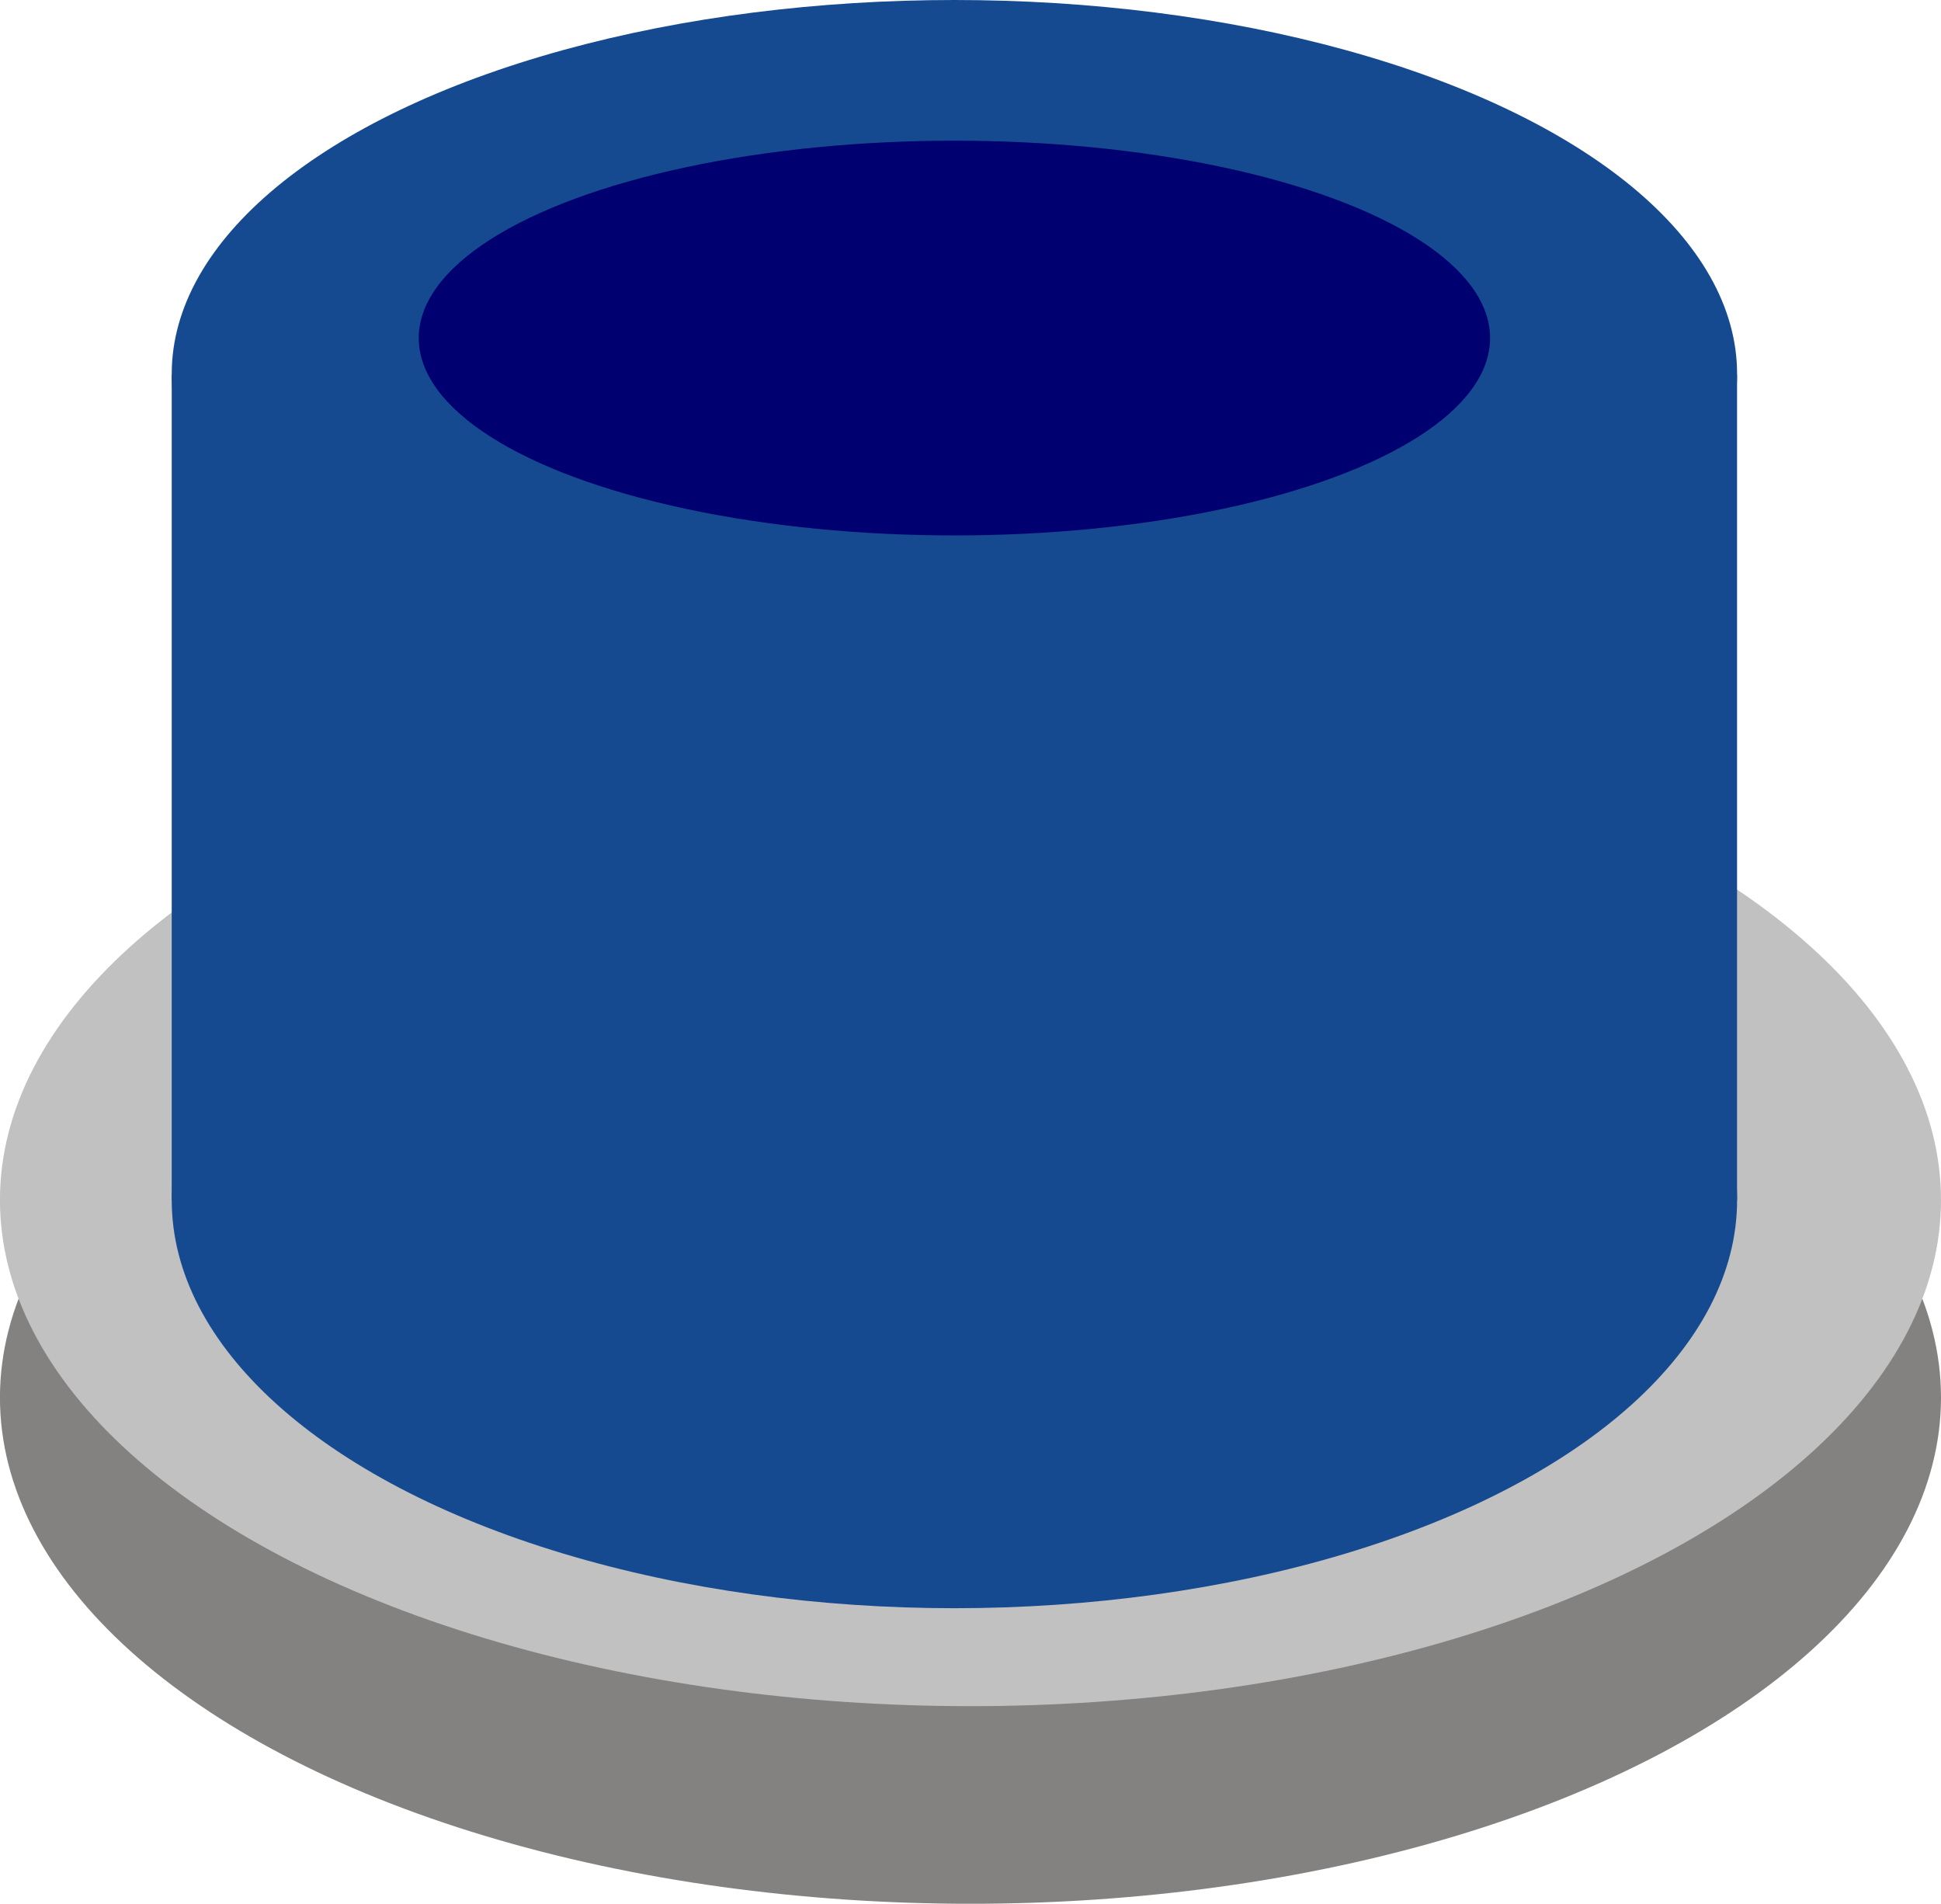 <?xml version="1.0" encoding="utf-8"?>
<!-- Generator: Adobe Illustrator 14.0.0, SVG Export Plug-In . SVG Version: 6.00 Build 43363)  -->
<!DOCTYPE svg PUBLIC "-//W3C//DTD SVG 1.1//EN" "http://www.w3.org/Graphics/SVG/1.1/DTD/svg11.dtd">
<svg version="1.1"
	 id="svg3652" xmlns:dc="http://purl.org/dc/elements/1.1/" xmlns:cc="http://creativecommons.org/ns#" xmlns:rdf="http://www.w3.org/1999/02/22-rdf-syntax-ns#" xmlns:svg="http://www.w3.org/2000/svg" xmlns:sodipodi="http://sodipodi.sourceforge.net/DTD/sodipodi-0.dtd" xmlns:inkscape="http://www.inkscape.org/namespaces/inkscape" inkscape:version="0.48.3.1 r9886" sodipodi:docname="0204.svg"
	 xmlns="http://www.w3.org/2000/svg" xmlns:xlink="http://www.w3.org/1999/xlink" x="0px" y="0px" width="42.409px"
	 height="41.589px" viewBox="0 0 42.409 41.589" enable-background="new 0 0 42.409 41.589" xml:space="preserve">
<filter  x="-0.069" y="-0.448" width="1.139" height="1.897" id="filter6621" inkscape:collect="always">
	<feGaussianBlur  id="feGaussianBlur6623" stdDeviation="0.494" inkscape:collect="always"></feGaussianBlur>
</filter>
<sodipodi:namedview  id="namedview3693" borderopacity="1" bordercolor="#666666" showgrid="false" pagecolor="#ffffff" inkscape:cy="21.764934" guidetolerance="10" gridtolerance="10" inkscape:cx="53.347536" inkscape:zoom="6.4200409" objecttolerance="10" inkscape:current-layer="svg3652" inkscape:window-y="-4" inkscape:window-x="-4" inkscape:window-height="844" inkscape:window-width="1440" inkscape:pageshadow="2" inkscape:pageopacity="0" inkscape:window-maximized="1">
	</sodipodi:namedview>
<g id="g6635">
	<g id="dark" inkscape:label="#g3756">
		
			<ellipse id="ellipse3660" sodipodi:cx="33.754299" sodipodi:cy="48.600101" sodipodi:rx="33.754299" sodipodi:ry="17.6031" fill="#838281" cx="21.204" cy="30.531" rx="21.205" ry="11.059">
		</ellipse>
	</g>
	<g id="shape" inkscape:label="#g3753">
		
			<ellipse id="ellipse3662" sodipodi:cx="33.754299" sodipodi:cy="41.730598" sodipodi:rx="33.754299" sodipodi:ry="17.6031" fill="#C2C1C1" cx="21.204" cy="26.215" rx="21.205" ry="11.058">
		</ellipse>
	</g>
	<g id="light" inkscape:label="#g6627">
		
			<ellipse id="ellipse3664" sodipodi:cx="33.754299" sodipodi:cy="41.730598" sodipodi:rx="27.221201" sodipodi:ry="14.196" fill="#154A91" cx="20.853" cy="26.215" rx="17.101" ry="8.918">
		</ellipse>
		<rect id="rect3666" x="3.752" y="8.193" fill="#154A91" width="34.201" height="18.022"/>
		
			<ellipse id="ellipse3668" sodipodi:cx="33.7565" sodipodi:cy="13.0038" sodipodi:rx="27.221201" sodipodi:ry="13.0036" fill="#154A91" cx="20.853" cy="8.169" rx="17.101" ry="8.169">
		</ellipse>
	</g>
	<g id="hlight" inkscape:label="#g6632">
		
			<g id="ellipse3691" sodipodi:cx="33.7565" sodipodi:cy="13.0038" sodipodi:rx="8.5542498" sodipodi:ry="1.3211401" filter="url(#filter6621)">
			<ellipse fill="#000071" cx="20.853" cy="7.385" rx="11.704" ry="4.312"/>
		</g>
	</g>
</g>
</svg>
